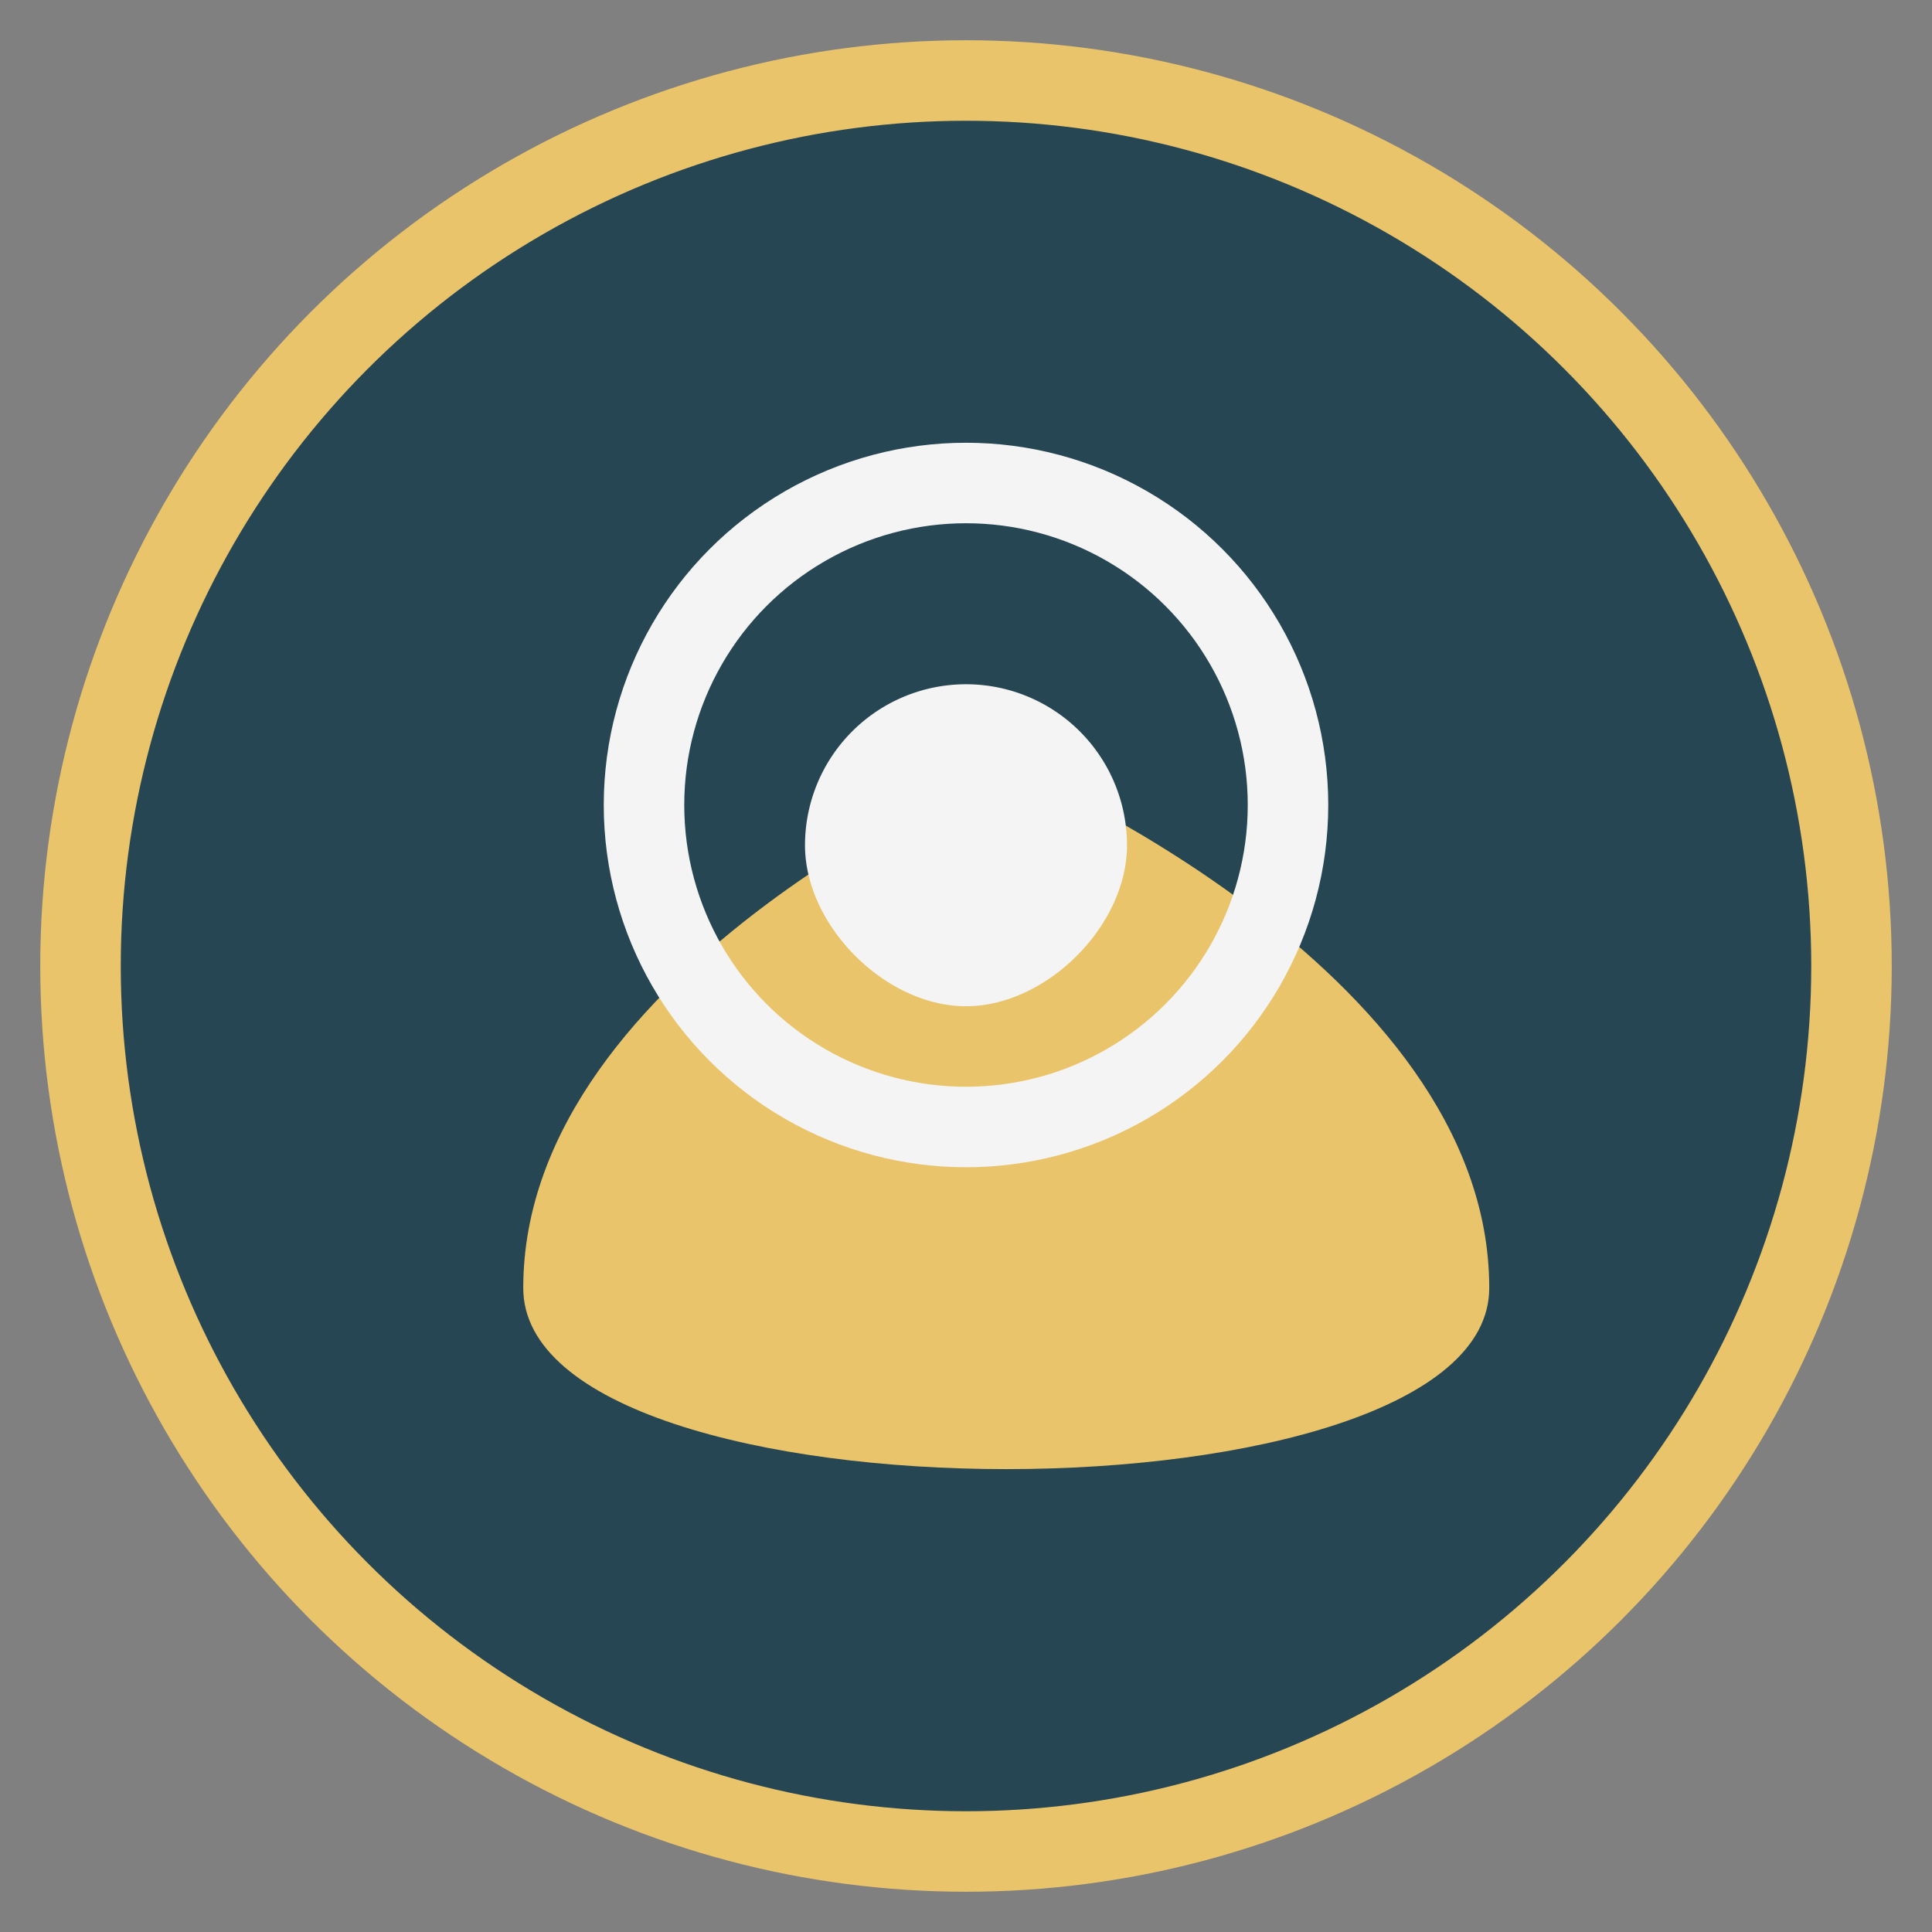<?xml version="1.0" encoding="UTF-8"?>
<svg xmlns="http://www.w3.org/2000/svg" width="48" height="48" viewBox="0 0 48 48"><rect x="0" y="0" width="48" height="48" fill="#808080" stroke="none"/><circle cx="24" cy="24" r="22" fill="#264653" stroke="#E9C46A" stroke-width="2"/><path d="M13 32c0-8 12-13 12-13s12 5 12 13c0 6-24 6-24 0z" fill="#E9C46A"/><path d="M20 21a4 4 0 018 0c0 2-2 4-4 4s-4-2-4-4z" fill="#F4F4F4"/><circle cx="24" cy="20" r="8" fill="none" stroke="#F4F4F4" stroke-width="2"/></svg>